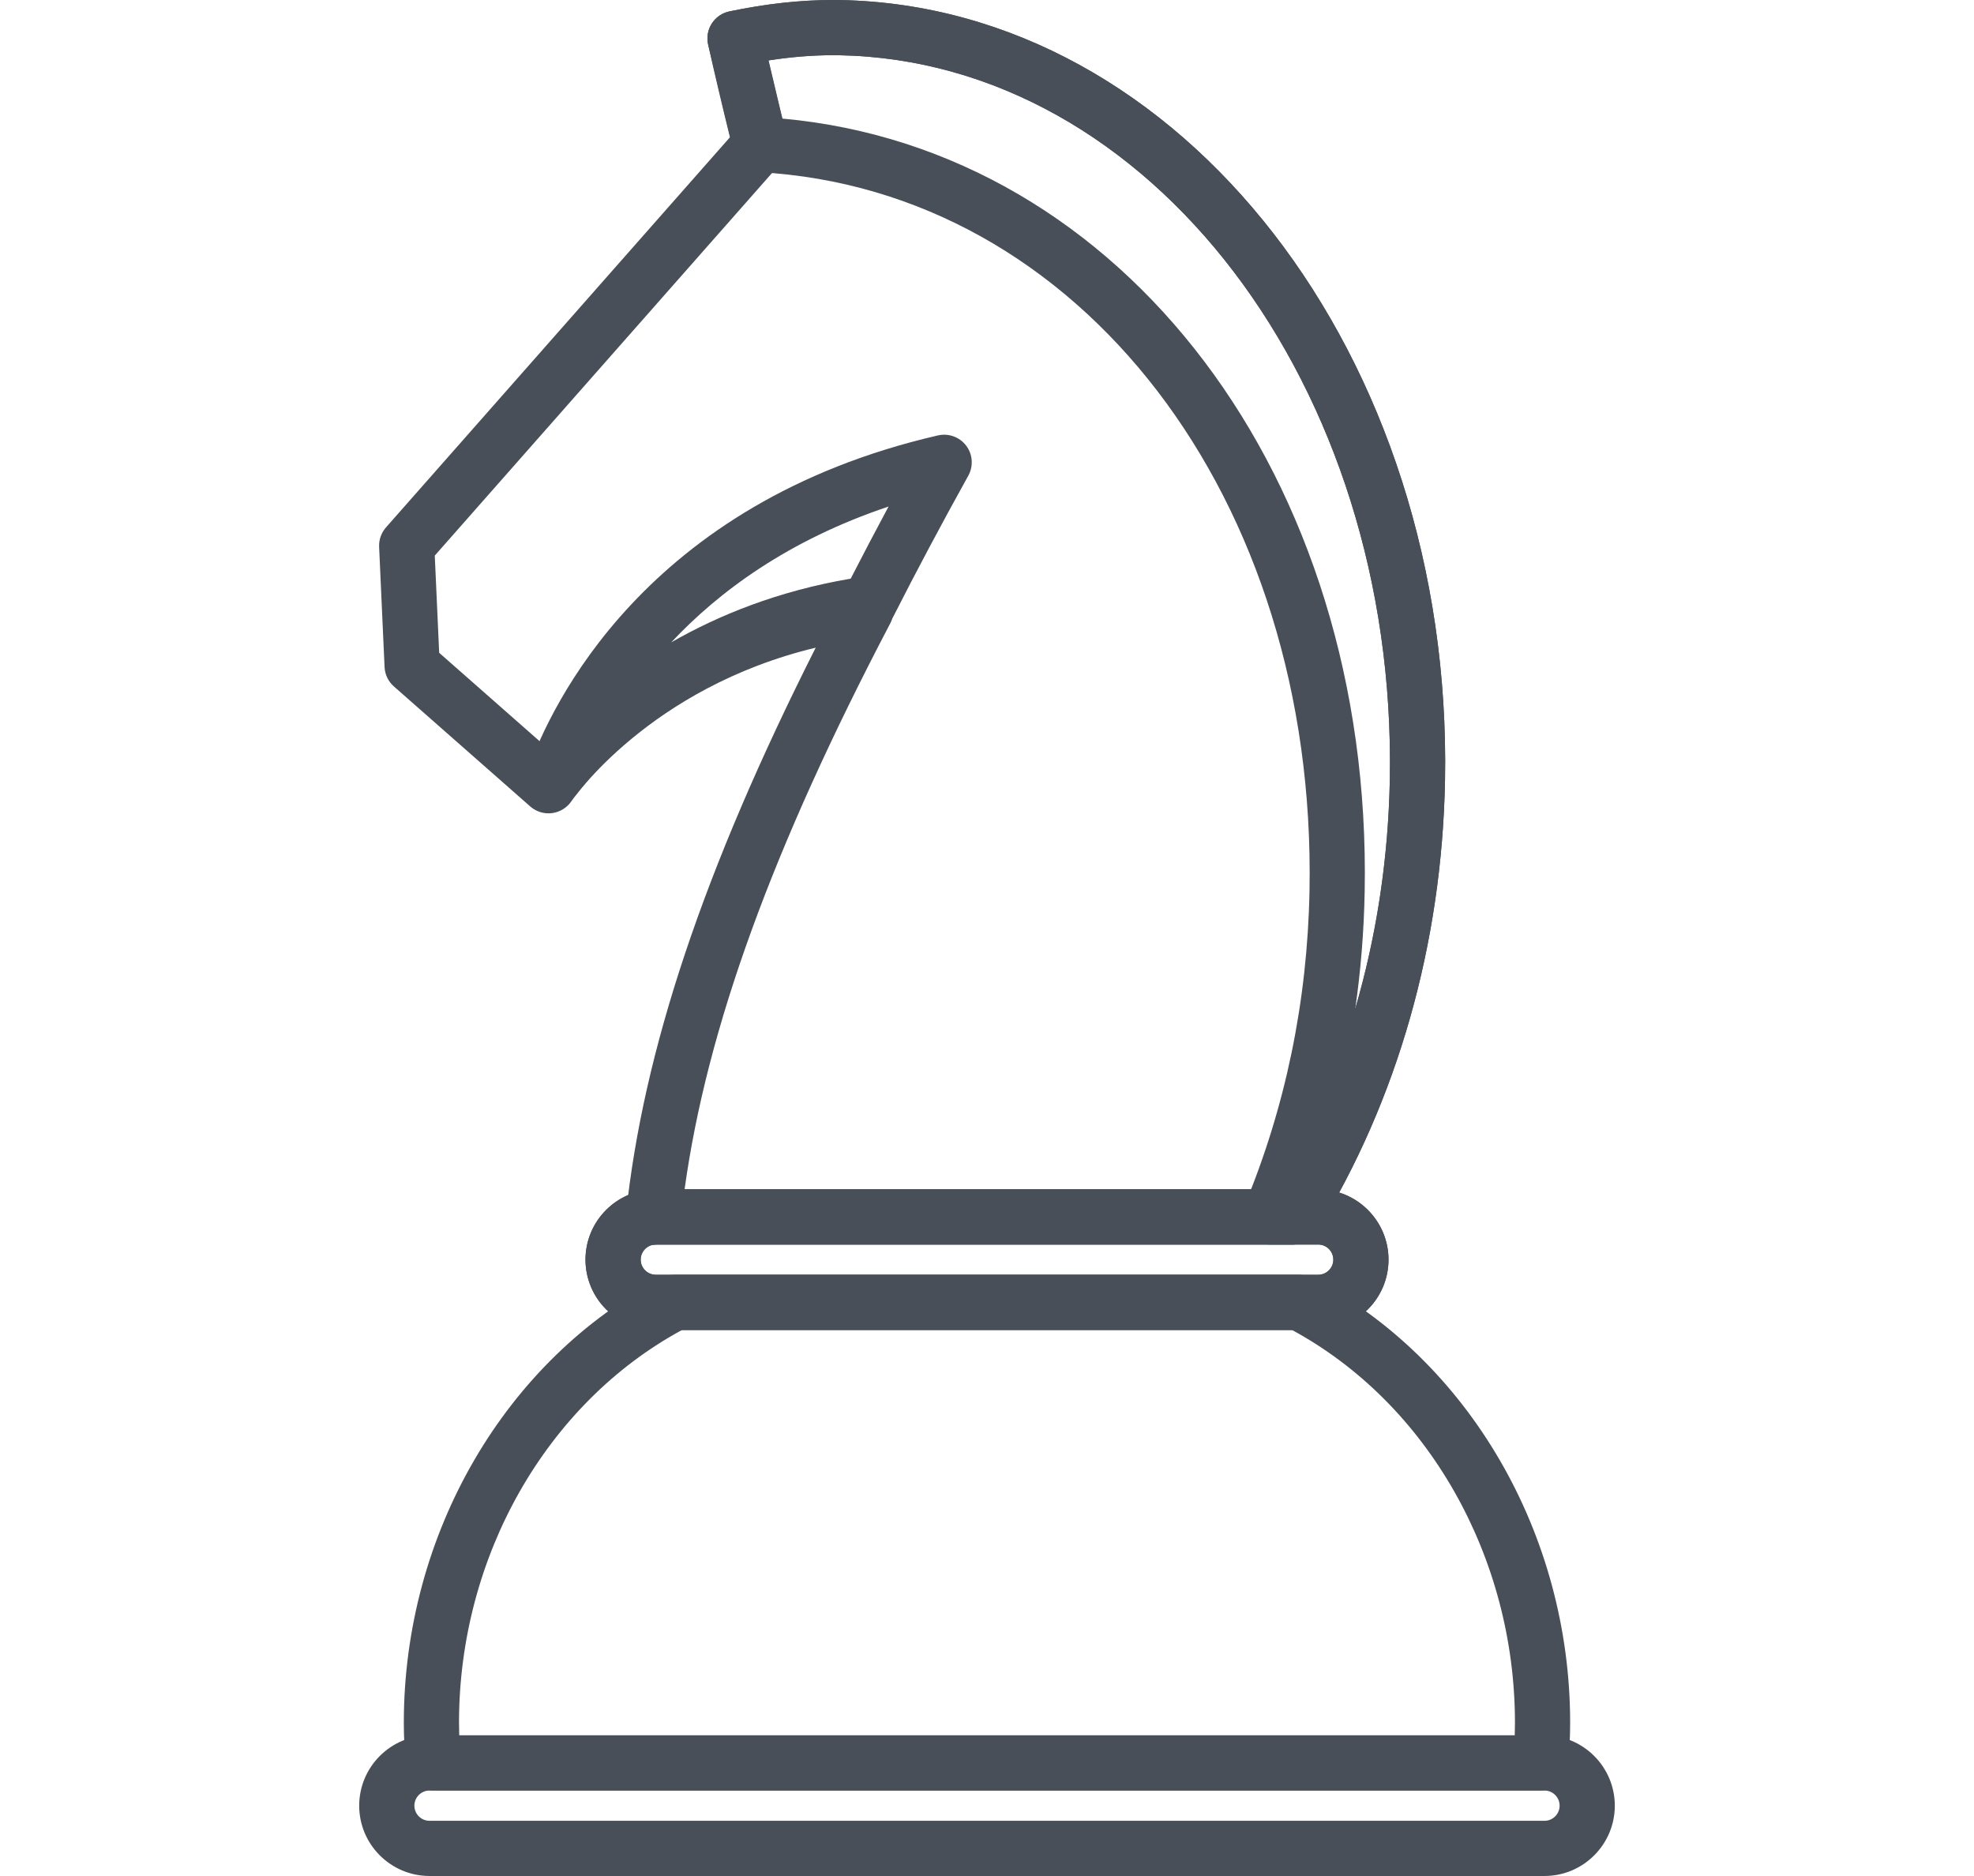 <?xml version="1.0" encoding="iso-8859-1"?>
<!-- Generator: Adobe Illustrator 19.1.0, SVG Export Plug-In . SVG Version: 6.00 Build 0)  -->
<svg version="1.1" id="Layer_2" xmlns="http://www.w3.org/2000/svg" xmlns:xlink="http://www.w3.org/1999/xlink" x="0px" y="0px"
	 viewBox="0 0 109.66 104.22" style="enable-background:new 0 0 109.66 104.22;" xml:space="preserve">
<g>
	<g>
		<path style="fill:none;" d="M78.741,43.328C79.164,20.584,64.797,1.875,46.652,1.536c-1.988-0.034-3.926,0.206-5.82,0.599
			c0.435,1.95,0.903,3.916,1.401,5.9l-19.64,22.279l0.302,6.669l7.578,6.67c0,0,5.397-8.182,17.628-9.738
			c-8.5,16.209-11.812,27.677-12.076,37.782c1.389,0.632,2.807,1.194,4.291,1.605c7.844-1.926,20.286,6.818,26.893,0.214
			c0.661-0.665,0.864-2.034,0.739-3.876c1.238-0.459,2.462-0.966,3.637-1.601C75.895,61.208,78.566,52.667,78.741,43.328z"/>
		<path style="fill:none;" d="M46.652,1.536c-1.988-0.034-3.926,0.206-5.82,0.599l1.401,5.9
			c19.484,1.069,32.445,20.02,32.046,41.468c-0.132,7.006-1.665,13.558-4.24,19.277c0.517-0.235,1.041-0.465,1.546-0.743
			c4.31-6.83,6.981-15.371,7.157-24.71C79.164,20.584,64.797,1.875,46.652,1.536z"/>
		<path style="fill:none;" d="M75.602,69.98c0,1.312-1.062,2.372-2.372,2.372H36.431c-1.312,0-2.373-1.06-2.373-2.372l0,0
			c0-1.31,1.061-2.373,2.373-2.373h36.799C74.54,67.607,75.602,68.67,75.602,69.98L75.602,69.98z"/>
		<path style="fill:none;" d="M61.952,69.849c-2.483,0-4.873,0.421-7.124,1.191c-2.248-0.769-4.64-1.191-7.123-1.191
			c-13.109,0-23.74,11.575-23.74,25.855c0,1.251,0.088,2.489,0.248,3.695h14.241h32.75H85.45c0.158-1.206,0.241-2.443,0.241-3.695
			C85.691,81.424,75.065,69.849,61.952,69.849z"/>
		<path style="fill:none;" d="M61.952,69.849c3.633,0,7.062,0.915,10.141,2.503h1.137c1.31,0,2.372-1.06,2.372-2.372
			c0-1.31-1.062-2.373-2.372-2.373H72.6H54.813v3.427c0.007,0.004,0.012,0.004,0.016,0.006
			C57.079,70.27,59.469,69.849,61.952,69.849z"/>
		<g>
			<path style="fill:none;" d="M52.45,25.683c-15.467,3.565-20.439,14.146-21.643,17.512c1.344-1.769,6.846-8.114,17.463-9.656
				C49.543,31.028,50.935,28.414,52.45,25.683z"/>
		</g>
		<path style="fill:none;" d="M88.173,100.315c0,1.313-1.067,2.372-2.374,2.372H23.86c-1.31,0-2.373-1.059-2.373-2.372l0,0
			c0-1.309,1.063-2.375,2.373-2.375h61.939C87.106,97.94,88.173,99.006,88.173,100.315L88.173,100.315z"/>
		<path style="fill:none;" d="M75.602,69.98c0,1.312-1.062,2.372-2.372,2.372H36.431c-1.312,0-2.373-1.06-2.373-2.372l0,0
			c0-1.31,1.061-2.373,2.373-2.373h36.799C74.54,67.607,75.602,68.67,75.602,69.98L75.602,69.98z"/>
	</g>
	<g>
		<g>
			<path style="fill:#484F59;" d="M73.229,73.885H36.431c-2.154,0-3.906-1.752-3.906-3.905c0-2.154,1.753-3.906,3.906-3.906h36.799
				c2.154,0,3.905,1.752,3.905,3.906C77.135,72.133,75.383,73.885,73.229,73.885z M36.431,69.14c-0.463,0-0.84,0.377-0.84,0.84
				c0,0.463,0.377,0.839,0.84,0.839h36.799c0.463,0,0.839-0.376,0.839-0.839c0-0.463-0.376-0.84-0.839-0.84H36.431z"/>
		</g>
		<g>
			<g>
				<path style="fill:#484F59;" d="M30.806,44.728c-0.248,0-0.498-0.06-0.73-0.185c-0.665-0.36-0.968-1.152-0.712-1.864
					c1.212-3.388,6.434-14.731,22.742-18.49c0.59-0.134,1.205,0.089,1.569,0.572c0.364,0.483,0.409,1.136,0.116,1.666
					c-1.507,2.716-2.904,5.342-4.154,7.806c-0.226,0.445-0.654,0.752-1.147,0.823c-9.987,1.451-15.126,7.306-16.463,9.066
					C31.729,44.515,31.272,44.728,30.806,44.728z M49.361,28.141c-5.574,1.867-9.433,4.729-12.072,7.545
					c2.63-1.51,5.935-2.853,9.969-3.539C47.923,30.85,48.626,29.512,49.361,28.141z"/>
			</g>
		</g>
		<g>
			<path style="fill:#484F59;" d="M85.799,104.22H23.86c-2.154,0-3.906-1.752-3.906-3.905c0-2.155,1.752-3.908,3.906-3.908h61.939
				c2.155,0,3.907,1.753,3.907,3.908C89.706,102.468,87.954,104.22,85.799,104.22z M23.86,99.473c-0.463,0-0.84,0.378-0.84,0.842
				c0,0.463,0.377,0.839,0.84,0.839h61.939c0.464,0,0.841-0.377,0.841-0.839c0-0.465-0.377-0.842-0.841-0.842H23.86z"/>
		</g>
		<g>
			<path style="fill:#484F59;" d="M73.229,73.885H36.431c-2.154,0-3.906-1.752-3.906-3.905c0-2.154,1.753-3.906,3.906-3.906h36.799
				c2.154,0,3.905,1.752,3.905,3.906C77.135,72.133,75.383,73.885,73.229,73.885z M36.431,69.14c-0.463,0-0.84,0.377-0.84,0.84
				c0,0.463,0.377,0.839,0.84,0.839h36.799c0.463,0,0.839-0.376,0.839-0.839c0-0.463-0.376-0.84-0.839-0.84H36.431z"/>
		</g>
		<g>
			<path style="fill:#484F59;" d="M85.593,99.473H24.068c-0.797,0-1.462-0.612-1.528-1.407c-0.072-0.873-0.107-1.646-0.107-2.361
				c0-10.482,5.641-20.182,14.371-24.713c0.218-0.113,0.46-0.172,0.706-0.172h34.641c0.246,0,0.488,0.059,0.707,0.172
				c8.727,4.529,14.367,14.23,14.367,24.713c0,0.715-0.033,1.463-0.103,2.355C87.06,98.857,86.394,99.473,85.593,99.473z
				 M25.511,96.407h58.636c0.008-0.243,0.012-0.475,0.012-0.703c0-9.219-4.85-17.74-12.389-21.819H37.891
				c-7.54,4.08-12.392,12.6-12.392,21.819C25.499,95.93,25.503,96.164,25.511,96.407z"/>
		</g>
		<g>
			<path style="fill:#484F59;" d="M36.299,69.154c-0.415,0-0.813-0.168-1.104-0.469c-0.313-0.325-0.468-0.773-0.421-1.223
				c0.952-9.08,4.315-19.142,10.54-31.481c-9.258,2.225-13.518,8.451-13.564,8.521c-0.245,0.366-0.64,0.612-1.078,0.67
				c-0.436,0.059-0.88-0.075-1.213-0.367l-7.578-6.67c-0.312-0.275-0.5-0.665-0.518-1.081l-0.302-6.67
				c-0.018-0.397,0.119-0.785,0.381-1.083L40.551,7.625c-0.436-1.759-0.844-3.49-1.215-5.156c-0.09-0.401-0.015-0.821,0.209-1.166
				c0.223-0.345,0.574-0.586,0.976-0.67C42.575,0.207,44.458,0,46.278,0l0.4,0.003c18.964,0.355,34.034,19.803,33.596,43.353
				c-0.172,9.082-2.638,17.746-7.132,25.053c-0.278,0.454-0.772,0.73-1.305,0.73H36.51c-0.037,0.004-0.072,0.008-0.108,0.011
				C36.369,69.153,36.334,69.154,36.299,69.154z M38.03,66.074h32.94c3.929-6.688,6.084-14.542,6.238-22.775
				c0.407-21.86-13.313-39.908-30.585-40.23l-0.345-0.002c-1.151,0-2.337,0.095-3.597,0.29c0.324,1.406,0.673,2.847,1.039,4.306
				c0.123,0.49-0.003,1.009-0.337,1.387l-19.23,21.816l0.244,5.399l5.871,5.169c2.202-2.541,7.836-7.79,17.638-9.037
				c0.569-0.074,1.127,0.177,1.452,0.645c0.326,0.47,0.364,1.081,0.099,1.587C42.921,47.092,39.262,57.146,38.03,66.074z"/>
		</g>
		<g>
			<path style="fill:#484F59;" d="M71.846,69.14h-1.314c-0.513,0-0.991-0.257-1.275-0.684c-0.284-0.426-0.336-0.967-0.139-1.44
				c2.292-5.494,3.514-11.396,3.628-17.541c0.405-21.774-12.748-38.931-30.596-39.911c-0.678-0.036-1.25-0.515-1.407-1.176
				l-1.401-5.9c-0.096-0.403-0.025-0.827,0.198-1.177c0.223-0.349,0.577-0.594,0.982-0.678C42.575,0.207,44.458,0,46.278,0
				l0.4,0.003c18.964,0.355,34.034,19.803,33.596,43.353c-0.172,9.094-2.635,17.757-7.123,25.053
				C72.873,68.863,72.379,69.14,71.846,69.14z M43.464,6.588c18.945,1.719,32.775,19.949,32.347,42.943
				c-0.041,2.205-0.217,4.38-0.525,6.52c1.188-4.06,1.839-8.35,1.922-12.752c0.407-21.86-13.313-39.908-30.585-40.23l-0.345-0.002
				c-1.146,0-2.327,0.095-3.581,0.288L43.464,6.588z"/>
		</g>
	</g>
</g>
</svg>
